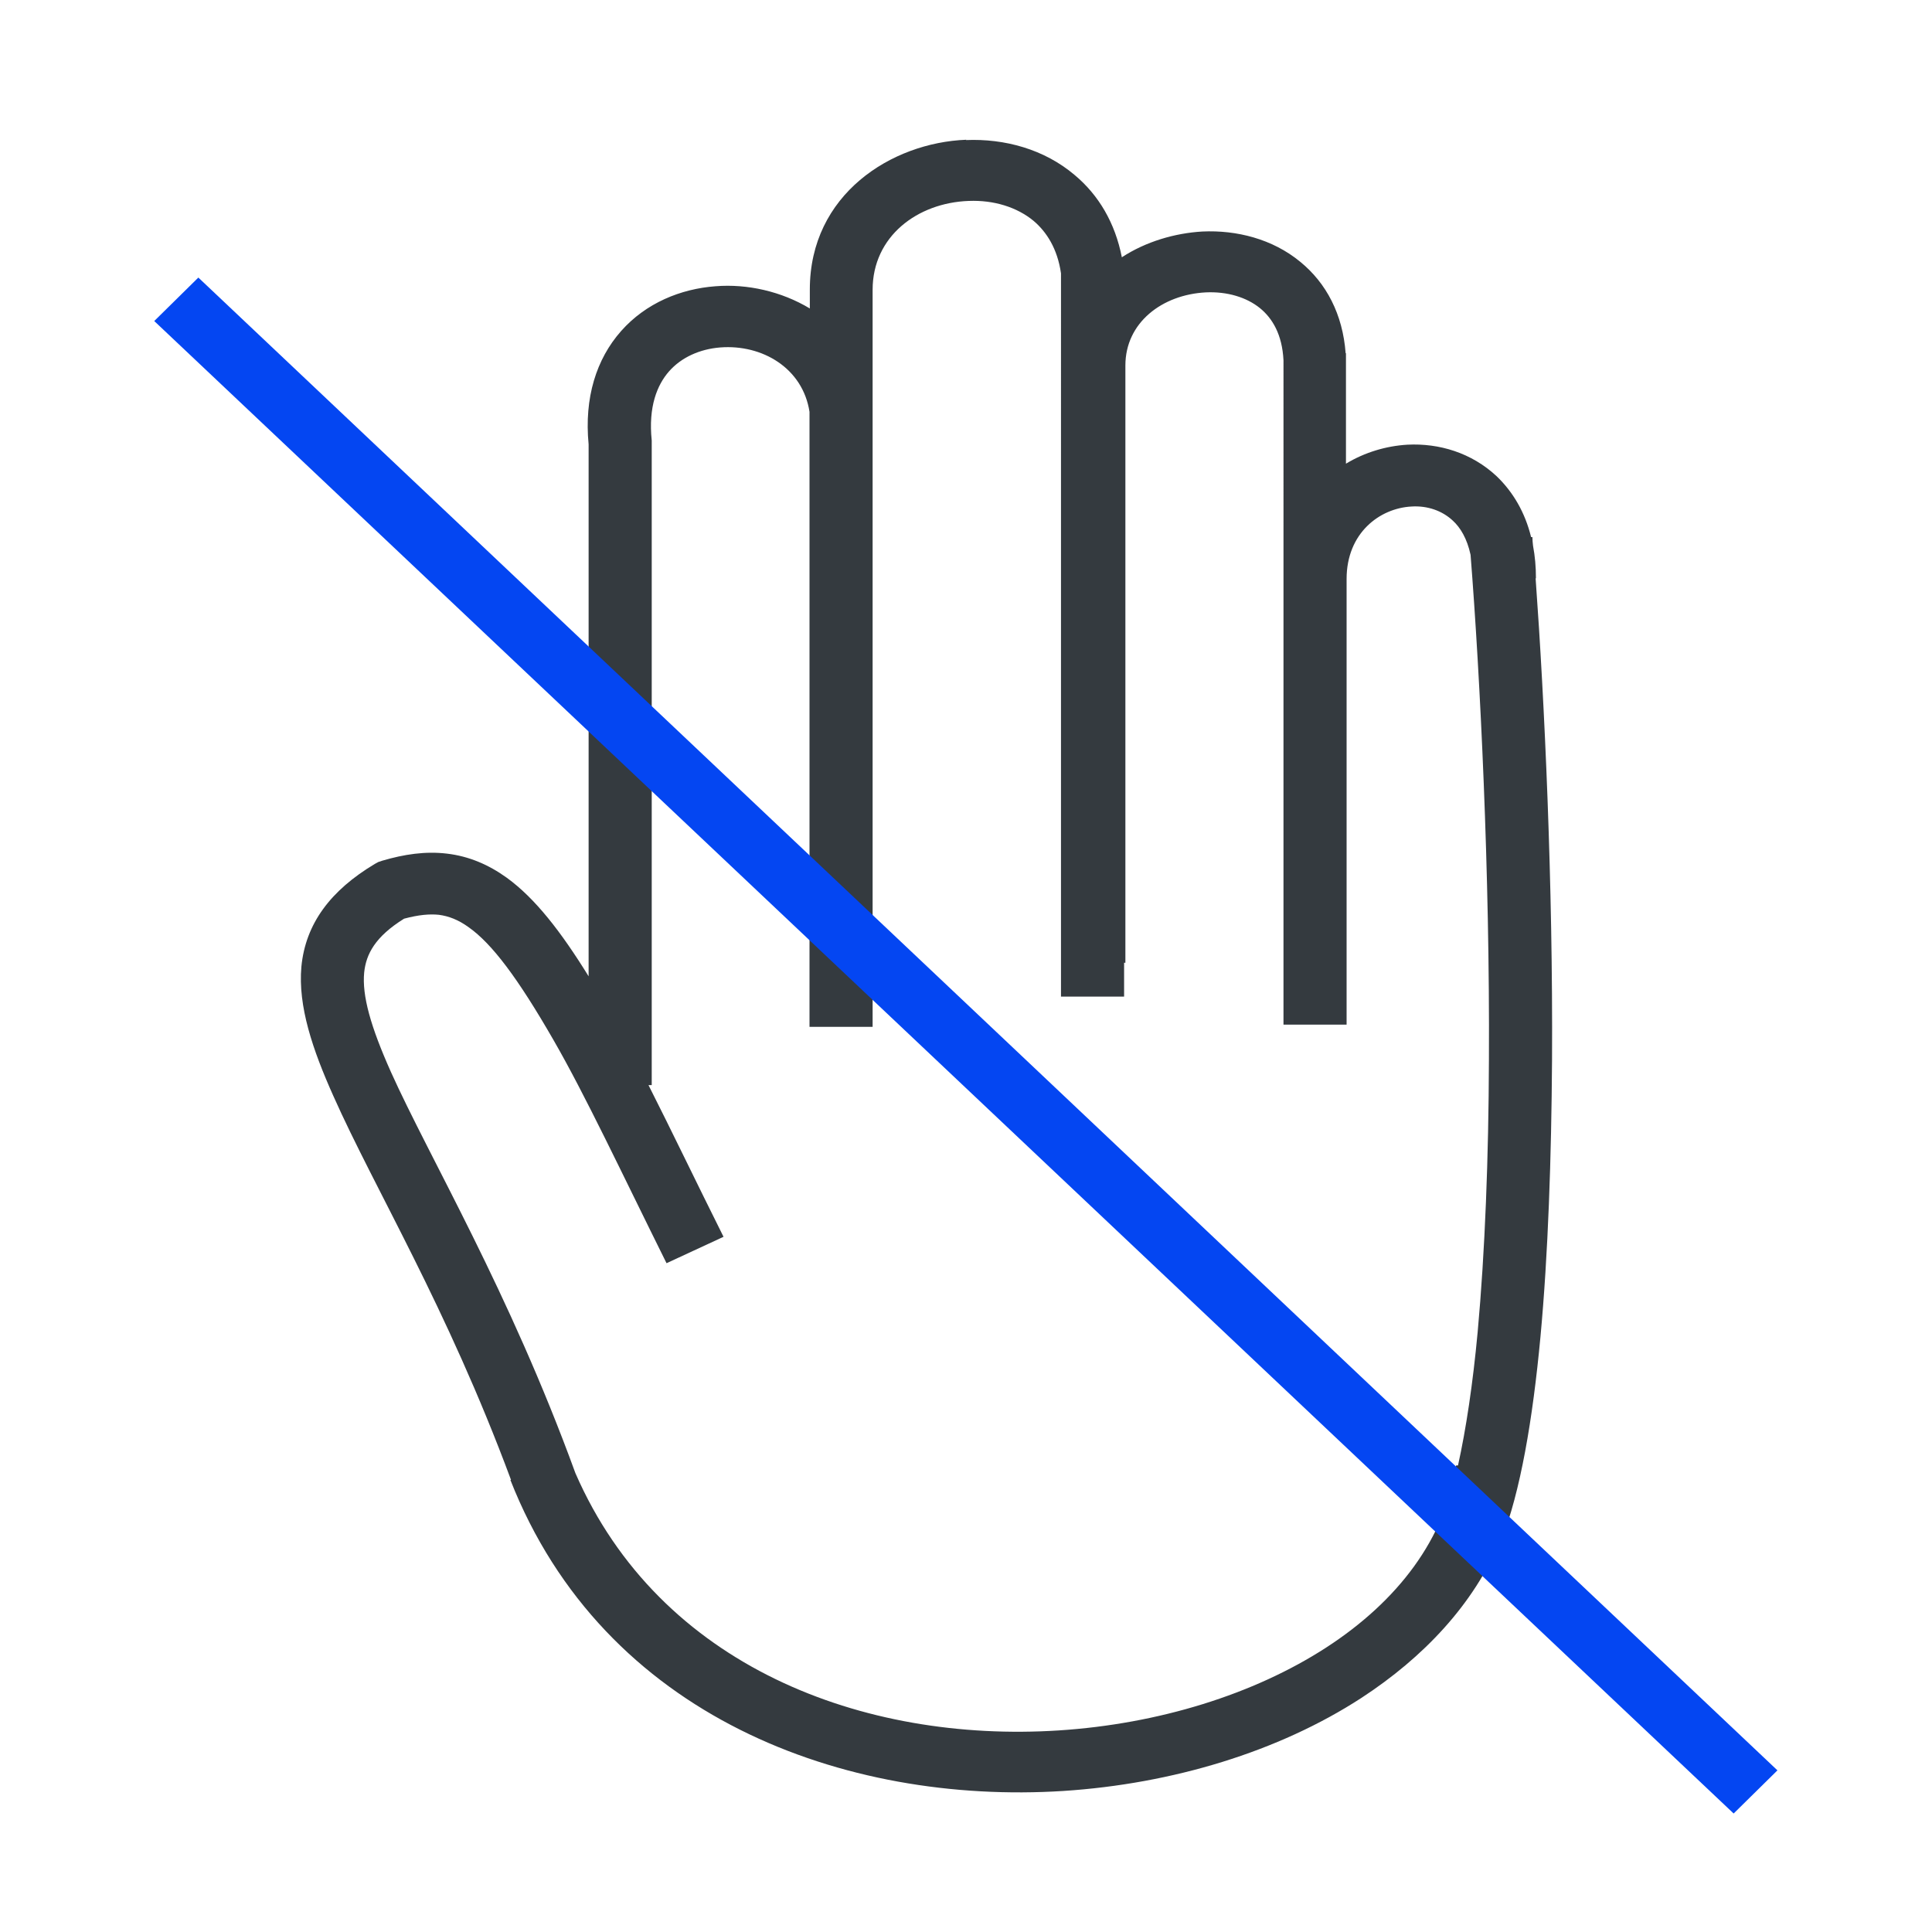 <?xml version="1.0" encoding="UTF-8"?>
<svg id="_圖層_1" data-name="圖層 1" xmlns="http://www.w3.org/2000/svg" viewBox="0 0 60 60">
  <defs>
    <style>
      .cls-1 {
        fill: #343a3f;
      }

      .cls-2 {
        fill: #0446f2;
      }
    </style>
  </defs>
  <path class="cls-1" d="M30,4.35c1.19-.05,2.43.28,3.38,1.09.74.62,1.25,1.48,1.46,2.55.75-.49,1.65-.75,2.5-.8,1.06-.05,2.18.23,3.04.94.81.66,1.32,1.63,1.41,2.84h.01v3.43c.58-.35,1.24-.55,1.91-.59.98-.05,1.99.25,2.77.98.51.49.88,1.12,1.07,1.89h.04c0,.09.01.18.02.27.06.32.09.65.09,1.01h-.01c.28,3.86.54,9.51.51,14.95-.02,3.04-.12,6.03-.36,8.61-.24,2.56-.62,4.81-1.22,6.33h-.03c-.83,1.98-2.38,3.62-4.31,4.88-2.57,1.67-5.87,2.67-9.26,2.89-6.77.43-14.27-2.28-17.17-9.66h.02c-2.01-5.41-4.22-9.01-5.52-11.93-.64-1.43-1.1-2.78-.99-4.01.13-1.34.91-2.37,2.28-3.19l.11-.06.12-.04c.68-.2,1.34-.3,2.01-.22.68.08,1.29.34,1.86.75.88.64,1.68,1.67,2.54,3.06V13.8c-.14-1.45.24-2.65,1.01-3.52.77-.87,1.85-1.31,2.93-1.39.99-.08,2.05.16,2.93.69v-.59c0-2.95,2.53-4.56,4.86-4.65ZM30.08,6.24c-1.59.06-2.98,1.1-2.98,2.76v22.89h-1.96V12.79c-.21-1.36-1.47-2.1-2.77-2-.64.05-1.21.31-1.59.74-.37.42-.65,1.1-.54,2.15v.05s0,19.97,0,19.97h-.1c.71,1.4,1.48,3.01,2.33,4.71l-1.77.82c-1.4-2.82-2.53-5.23-3.51-6.93-1.11-1.93-1.91-2.99-2.63-3.5-.33-.24-.63-.35-.93-.39-.29-.03-.63,0-1.08.12-.9.56-1.18,1.1-1.24,1.67-.07.72.2,1.68.83,3.09,1.21,2.69,3.66,6.78,5.73,12.46,2.62,6.01,8.94,8.38,15.01,7.99,3.1-.2,6.06-1.12,8.3-2.57,2.24-1.45,3.71-3.4,4.04-5.66h.06c.25-1.13.46-2.53.61-4.14.23-2.51.34-5.44.35-8.45.03-5.82-.27-11.88-.57-15.69-.11-.51-.32-.85-.55-1.06-.33-.31-.79-.47-1.28-.44-.99.05-2.02.82-2.02,2.25v13.84h-1.96V11.19c-.04-.81-.35-1.31-.73-1.62-.42-.34-1.02-.52-1.68-.49-1.36.07-2.5.94-2.5,2.27v18.55h-.04v1.05h-1.96V8.49c-.11-.77-.45-1.29-.85-1.63-.52-.43-1.24-.65-2.01-.62Z"/>
  <path class="cls-2" d="M55.21,54.97l-1.37,1.35L4.79,9.97l1.37-1.35,49.04,46.36Z"/>
</svg>